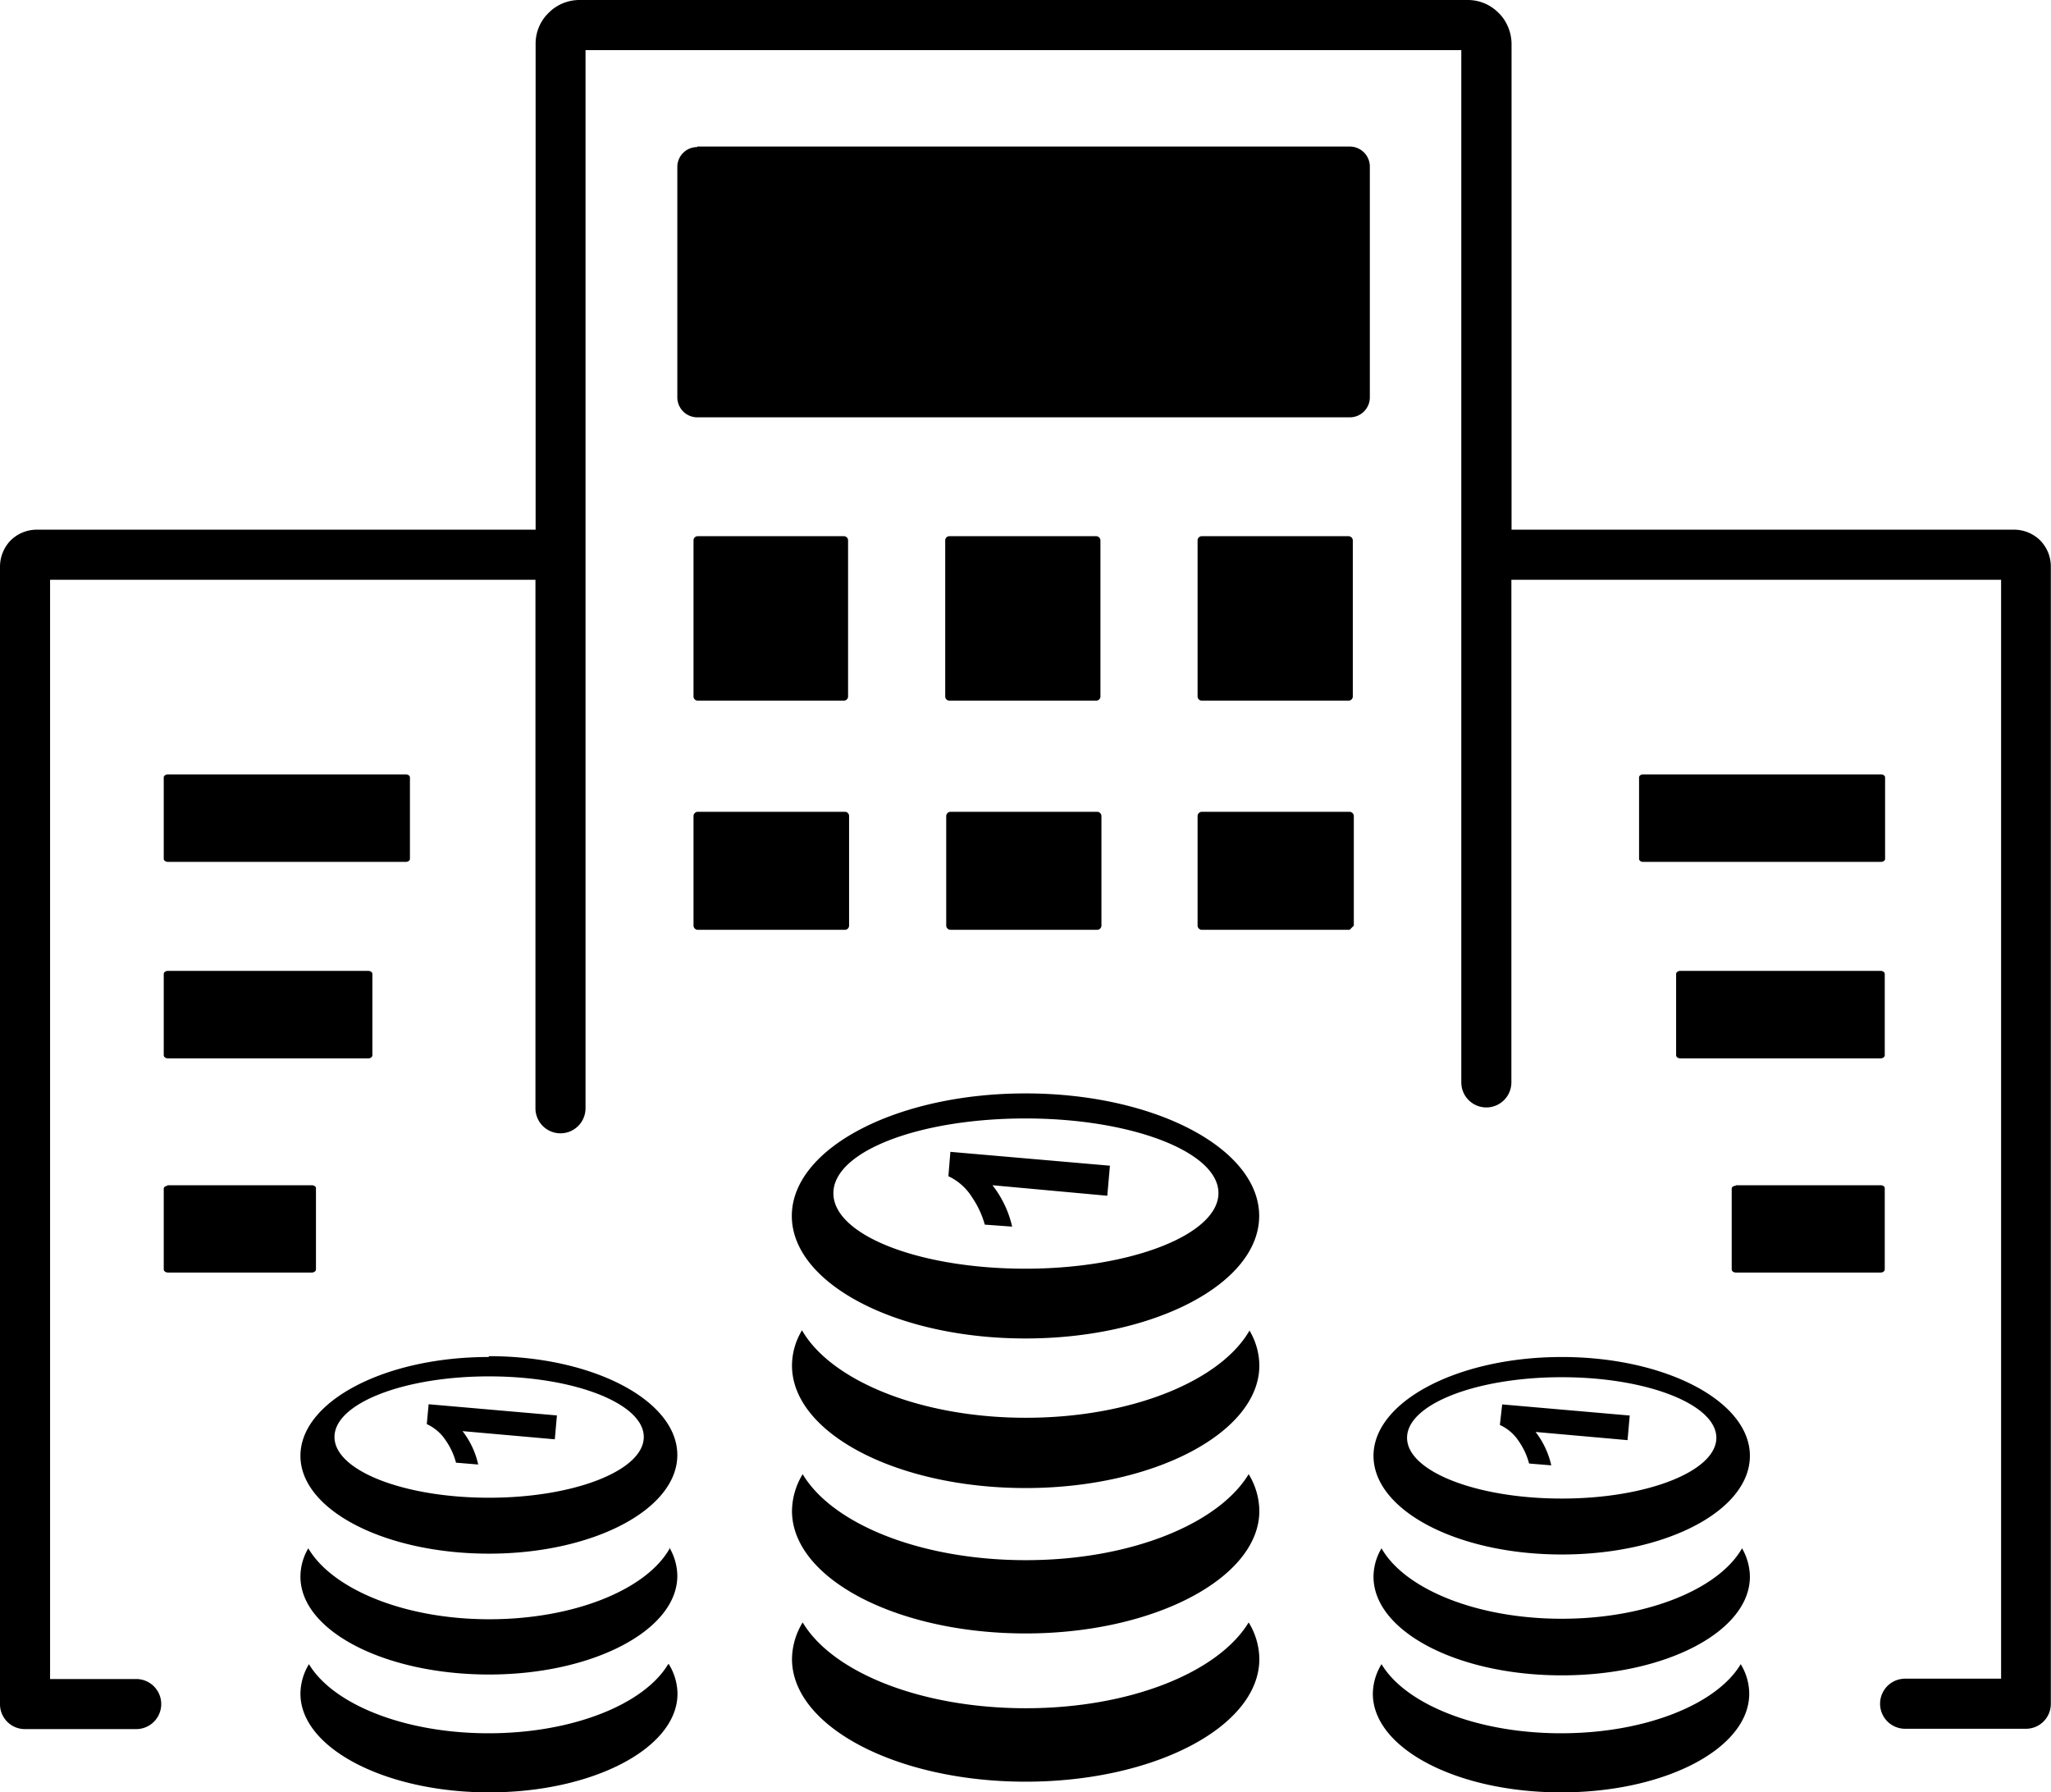 <svg xmlns="http://www.w3.org/2000/svg" viewBox="0 0 122.88 107.37"><defs><style>.a{fill-rule:evenodd;}</style></defs><title>business-investment</title><path class="a" d="M40.07,99.69a3.44,3.44,0,0,1,.52,1.77c0,3.26-5.06,5.91-11.28,5.91S18,104.72,18,101.46a3.45,3.45,0,0,1,.51-1.77c1.44,2.4,5.71,4.14,10.76,4.14s9.33-1.74,10.76-4.14Zm34.74-2.5a4.25,4.25,0,0,1,.64,2.19c0,4.05-6.28,7.35-14,7.35s-14-3.3-14-7.35a4.28,4.28,0,0,1,.64-2.19c1.79,3,7.1,5.14,13.37,5.14S73,100.17,74.81,97.19Zm0-8.88a4.28,4.28,0,0,1,.64,2.2c0,4-6.28,7.34-14,7.34s-14-3.29-14-7.34a4.31,4.31,0,0,1,.64-2.2c1.79,3,7.1,5.15,13.37,5.15S73,91.29,74.81,88.31ZM66.5,69.81l-.16,1.82L59.46,71a6.26,6.26,0,0,1,1.18,2.48L59,73.36a5.48,5.48,0,0,0-.75-1.62,3.35,3.35,0,0,0-1.43-1.28L56.94,69l9.56.83ZM61.44,67C67.79,67,73,69,73,71.47S67.79,76,61.44,76s-11.51-2-11.51-4.52S55.09,67,61.44,67Zm0-1.5c7.73,0,14,3.29,14,7.34s-6.28,7.34-14,7.34-14-3.29-14-7.34,6.28-7.34,14-7.34ZM74.85,79.69a4.14,4.14,0,0,1,.6,2.11c0,4-6.28,7.34-14,7.34s-14-3.29-14-7.34a4.11,4.11,0,0,1,.6-2.11c1.72,3,7.07,5.24,13.41,5.24s11.69-2.22,13.41-5.24ZM35.08,66.39a1.5,1.5,0,1,1-3,0V34.73H3v65.85H8.16a1.5,1.5,0,0,1,0,3H1.49A1.49,1.49,0,0,1,0,102.08V33.93a2.27,2.27,0,0,1,.64-1.56,2.23,2.23,0,0,1,1.56-.64H32.09V2.62A2.56,2.56,0,0,1,32.86.78h0A2.6,2.6,0,0,1,34.71,0H87.93a2.58,2.58,0,0,1,1.85.77l.12.12a2.67,2.67,0,0,1,.66,1.73V31.73h30.12a2.23,2.23,0,0,1,1.55.64h0a2.23,2.23,0,0,1,.64,1.55v68.15a1.49,1.49,0,0,1-1.49,1.49h-7.24a1.5,1.5,0,1,1,0-3h5.75V34.73H90.55V64.84a1.5,1.5,0,1,1-3,0V3H35.08V66.39ZM104,71h8.67c.14,0,.25.08.25.17v4.87c0,.11-.11.19-.25.19H104c-.14,0-.25-.08-.25-.19V71.2c0-.09.11-.17.25-.17Zm-94,0h8.68c.13,0,.25.08.25.17v4.87c0,.11-.12.19-.25.19H10.06c-.13,0-.25-.08-.25-.19V71.2c0-.09.12-.17.25-.17ZM41.77,8.78H80.88A1.2,1.2,0,0,1,82.07,10V23.84A1.2,1.2,0,0,1,80.88,25H41.77a1.2,1.2,0,0,1-1.19-1.19V10a1.19,1.19,0,0,1,1.19-1.19Zm58.9,49.38h12c.14,0,.25.08.25.18v4.87c0,.11-.11.19-.25.19h-12c-.13,0-.25-.08-.25-.19V58.34c0-.1.12-.18.25-.18ZM98.44,46.39h14.25c.14,0,.25.08.25.18v4.88c0,.1-.11.18-.25.18H98.44c-.13,0-.24-.08-.24-.18V46.57c0-.1.11-.18.24-.18ZM10.06,58.16h12c.14,0,.25.08.25.18v4.87c0,.11-.11.19-.25.19h-12c-.13,0-.25-.08-.25-.19V58.34c0-.1.12-.18.25-.18Zm0-11.77H24.31c.14,0,.25.08.25.18v4.88c0,.1-.11.18-.25.18H10.06c-.13,0-.25-.08-.25-.18V46.57c0-.1.12-.18.25-.18Zm62,2.24h8.8a.26.26,0,0,1,.25.25v6.57l-.25.25H72a.26.26,0,0,1-.25-.25V48.88a.26.26,0,0,1,.25-.25Zm-15.12,0h8.8a.26.26,0,0,1,.25.25v6.57a.26.26,0,0,1-.25.25h-8.8a.26.26,0,0,1-.25-.25V48.88a.26.26,0,0,1,.25-.25Zm-15.12,0h8.8a.25.25,0,0,1,.25.25v6.57a.25.25,0,0,1-.25.25H41.8a.26.26,0,0,1-.25-.25V48.88a.26.26,0,0,1,.25-.25ZM72,32.12h8.8a.26.26,0,0,1,.25.25v9.36a.25.25,0,0,1-.25.24H72a.25.25,0,0,1-.25-.24V32.37a.25.25,0,0,1,.25-.25Zm-15.12,0h8.8a.26.26,0,0,1,.25.25v9.36a.25.25,0,0,1-.25.24h-8.8a.25.25,0,0,1-.25-.24V32.37a.25.25,0,0,1,.25-.25Zm-15.12,0h8.8a.25.25,0,0,1,.25.25v9.36a.25.25,0,0,1-.25.24H41.8a.25.25,0,0,1-.25-.24V32.37a.25.25,0,0,1,.25-.25Zm62.53,67.57a3.42,3.42,0,0,1,.51,1.77c0,3.26-5,5.91-11.27,5.91s-11.28-2.65-11.28-5.91a3.46,3.46,0,0,1,.52-1.77c1.44,2.4,5.71,4.14,10.76,4.14s9.33-1.74,10.76-4.14ZM97.64,84.8l-.13,1.47L92,85.78a5.08,5.08,0,0,1,.94,2l-1.33-.11a4.15,4.15,0,0,0-.6-1.31,2.69,2.69,0,0,0-1.15-1L90,84.13l7.69.67Zm-4.07-2.3c5.11,0,9.26,1.63,9.26,3.63s-4.15,3.64-9.26,3.64-9.27-1.63-9.27-3.64,4.15-3.63,9.27-3.63Zm0-1.21c6.22,0,11.27,2.65,11.27,5.92s-5,5.91-11.27,5.91-11.28-2.65-11.28-5.91,5.06-5.92,11.28-5.92Zm10.8,11.46a3.48,3.48,0,0,1,.47,1.7c0,3.26-5,5.91-11.27,5.91s-11.28-2.65-11.28-5.91a3.36,3.36,0,0,1,.48-1.7c1.39,2.44,5.7,4.22,10.8,4.22s9.41-1.78,10.8-4.22Zm-71-8-.13,1.47-5.53-.49a5,5,0,0,1,.94,2l-1.33-.11a4.15,4.15,0,0,0-.6-1.31,2.69,2.69,0,0,0-1.15-1l.11-1.19,7.69.67Zm-4.07-2.3c5.12,0,9.27,1.63,9.27,3.63s-4.15,3.64-9.27,3.64-9.26-1.63-9.26-3.64,4.15-3.63,9.26-3.63Zm0-1.21c6.22,0,11.28,2.65,11.28,5.92s-5.06,5.91-11.28,5.91S18,90.47,18,87.21s5.05-5.92,11.27-5.92Zm10.8,11.46a3.39,3.39,0,0,1,.48,1.7c0,3.26-5.06,5.91-11.28,5.91S18,97.71,18,94.45a3.35,3.35,0,0,1,.47-1.7C19.9,95.19,24.21,97,29.31,97s9.41-1.78,10.8-4.22Z"></path></svg>